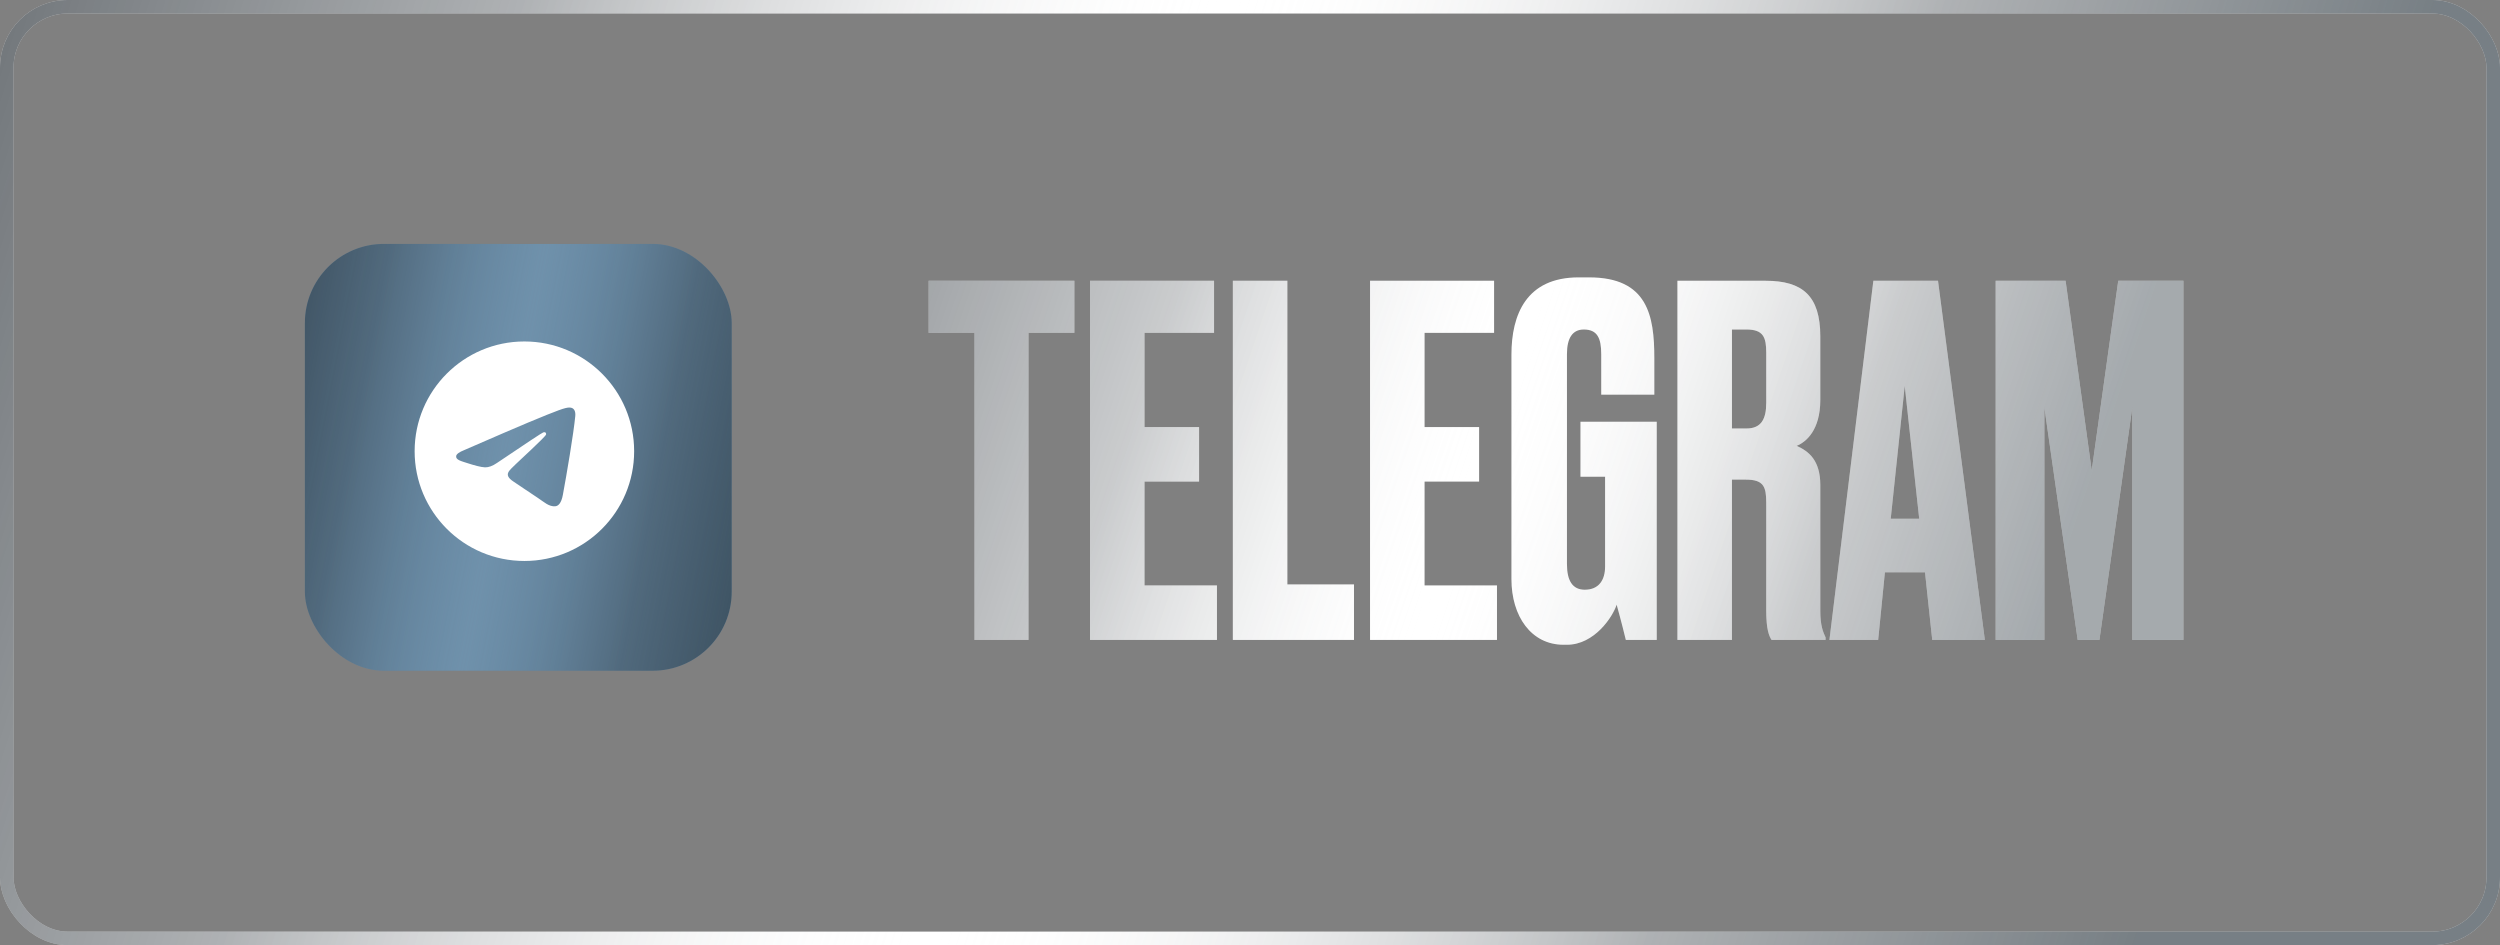 <?xml version="1.0" encoding="UTF-8"?> <svg xmlns="http://www.w3.org/2000/svg" width="82" height="31" viewBox="0 0 82 31" fill="none"><rect x="0" y="0" width="82" height="31" fill="#808080" stroke="none"/> <rect x="0.222" y="0.222" width="81.556" height="30.556" rx="1.997" stroke="white" stroke-width="0.444"></rect> <rect x="0.222" y="0.222" width="81.556" height="30.556" rx="1.997" stroke="url(#paint0_linear_123_1088)" stroke-opacity="0.6" stroke-width="0.444"></rect> <path d="M30.458 9.209H35.24V10.919H33.736V20.989H31.962V10.919H30.458V9.209ZM35.752 9.209H39.821V10.919H37.541V14.007H39.33V15.796H37.541V19.2H39.916V20.989H35.752V9.209ZM40.437 9.209H42.226V19.169H44.411V20.989H40.437V9.209ZM44.937 9.209H49.006V10.919H46.726V14.007H48.515V15.796H46.726V19.2H49.101V20.989H44.937V9.209ZM51.396 21.148H51.285C50.224 21.148 49.575 20.214 49.575 18.994V11.631C49.575 10.317 50.066 9.098 51.776 9.098H52.124C54.04 9.098 54.262 10.349 54.262 11.742V12.946H52.52V11.616C52.52 11.093 52.393 10.808 51.95 10.808C51.586 10.808 51.396 11.077 51.396 11.616V18.503C51.396 19.058 51.586 19.343 51.981 19.343C52.441 19.343 52.647 19.026 52.647 18.583V15.637H51.839V13.832H54.341V20.989H53.327C53.312 20.926 53.169 20.34 53.026 19.834C52.9 20.229 52.298 21.148 51.396 21.148ZM56.808 10.808V14.054H57.283C57.774 14.054 57.932 13.737 57.932 13.215V11.568C57.932 11.061 57.837 10.808 57.283 10.808H56.808ZM56.808 15.732V20.989H55.019V9.209H57.916C59.12 9.209 59.706 9.7 59.706 11.03V13.12C59.706 14.101 59.247 14.497 58.93 14.624C59.326 14.798 59.706 15.099 59.706 15.907V20.039C59.706 20.53 59.801 20.736 59.88 20.91V20.989H58.106C58.027 20.863 57.932 20.657 57.932 20.024V16.477C57.932 15.954 57.837 15.732 57.267 15.732H56.808ZM63.377 20.989L63.14 18.773H61.825L61.604 20.989H60.005L61.446 9.209H63.567L65.103 20.989H63.377ZM62.475 12.661L62.016 17.015H62.95L62.475 12.661ZM65.457 20.989V9.209H67.752L68.608 15.432L69.478 9.209H71.616V20.989H69.938V13.373L68.861 20.989H68.148L67.056 13.373V20.989H65.457Z" fill="white"></path> <path d="M30.458 9.209H35.24V10.919H33.736V20.989H31.962V10.919H30.458V9.209ZM35.752 9.209H39.821V10.919H37.541V14.007H39.33V15.796H37.541V19.2H39.916V20.989H35.752V9.209ZM40.437 9.209H42.226V19.169H44.411V20.989H40.437V9.209ZM44.937 9.209H49.006V10.919H46.726V14.007H48.515V15.796H46.726V19.2H49.101V20.989H44.937V9.209ZM51.396 21.148H51.285C50.224 21.148 49.575 20.214 49.575 18.994V11.631C49.575 10.317 50.066 9.098 51.776 9.098H52.124C54.04 9.098 54.262 10.349 54.262 11.742V12.946H52.52V11.616C52.52 11.093 52.393 10.808 51.95 10.808C51.586 10.808 51.396 11.077 51.396 11.616V18.503C51.396 19.058 51.586 19.343 51.981 19.343C52.441 19.343 52.647 19.026 52.647 18.583V15.637H51.839V13.832H54.341V20.989H53.327C53.312 20.926 53.169 20.34 53.026 19.834C52.9 20.229 52.298 21.148 51.396 21.148ZM56.808 10.808V14.054H57.283C57.774 14.054 57.932 13.737 57.932 13.215V11.568C57.932 11.061 57.837 10.808 57.283 10.808H56.808ZM56.808 15.732V20.989H55.019V9.209H57.916C59.12 9.209 59.706 9.7 59.706 11.03V13.12C59.706 14.101 59.247 14.497 58.93 14.624C59.326 14.798 59.706 15.099 59.706 15.907V20.039C59.706 20.53 59.801 20.736 59.88 20.91V20.989H58.106C58.027 20.863 57.932 20.657 57.932 20.024V16.477C57.932 15.954 57.837 15.732 57.267 15.732H56.808ZM63.377 20.989L63.14 18.773H61.825L61.604 20.989H60.005L61.446 9.209H63.567L65.103 20.989H63.377ZM62.475 12.661L62.016 17.015H62.95L62.475 12.661ZM65.457 20.989V9.209H67.752L68.608 15.432L69.478 9.209H71.616V20.989H69.938V13.373L68.861 20.989H68.148L67.056 13.373V20.989H65.457Z" fill="url(#paint1_linear_123_1088)" fill-opacity="0.4"></path> <rect x="10" y="8" width="14" height="14" rx="2.593" fill="#6F91AB"></rect> <rect x="10" y="8" width="14" height="14" rx="2.593" fill="url(#paint2_linear_123_1088)" fill-opacity="0.6"></rect> <path fill-rule="evenodd" clip-rule="evenodd" d="M17.2 11.2C15.212 11.2 13.6 12.812 13.6 14.8C13.6 16.788 15.212 18.4 17.2 18.4C19.188 18.4 20.8 16.788 20.8 14.8C20.8 12.812 19.188 11.2 17.2 11.2ZM18.869 13.648C18.815 14.217 18.58 15.599 18.461 16.236C18.411 16.506 18.311 16.597 18.215 16.605C18.006 16.625 17.847 16.467 17.645 16.334C17.328 16.127 17.149 15.998 16.841 15.795C16.486 15.56 16.716 15.432 16.919 15.222C16.972 15.166 17.893 14.328 17.911 14.252C17.913 14.243 17.915 14.207 17.894 14.189C17.873 14.17 17.842 14.177 17.82 14.182C17.788 14.189 17.282 14.523 16.301 15.185C16.157 15.284 16.027 15.332 15.91 15.329C15.782 15.327 15.535 15.257 15.351 15.197C15.126 15.124 14.946 15.085 14.962 14.96C14.97 14.896 15.059 14.829 15.229 14.762C16.279 14.304 16.979 14.003 17.329 13.857C18.329 13.441 18.536 13.369 18.672 13.367C18.842 13.364 18.883 13.504 18.869 13.648Z" fill="white"></path> <defs> <linearGradient id="paint0_linear_123_1088" x1="2.25232e-07" y1="2.125" x2="71.944" y2="25.079" gradientUnits="userSpaceOnUse"> <stop stop-color="#182027"></stop> <stop offset="0.208" stop-color="#182027" stop-opacity="0.58"></stop> <stop offset="0.5" stop-color="white" stop-opacity="0"></stop> <stop offset="0.797" stop-color="#182027" stop-opacity="0.58"></stop> <stop offset="1" stop-color="#1D2A33"></stop> </linearGradient> <linearGradient id="paint1_linear_123_1088" x1="30.315" y1="9.018" x2="66.759" y2="21.326" gradientUnits="userSpaceOnUse"> <stop stop-color="#182027"></stop> <stop offset="0.208" stop-color="#182027" stop-opacity="0.58"></stop> <stop offset="0.5" stop-color="white" stop-opacity="0"></stop> <stop offset="0.797" stop-color="#182027" stop-opacity="0.58"></stop> <stop offset="1" stop-color="#1D2A33"></stop> </linearGradient> <linearGradient id="paint2_linear_123_1088" x1="8.8" y1="10" x2="25.543" y2="13.249" gradientUnits="userSpaceOnUse"> <stop stop-color="#182027"></stop> <stop offset="0.208" stop-color="#182027" stop-opacity="0.58"></stop> <stop offset="0.5" stop-color="#415E78" stop-opacity="0"></stop> <stop offset="0.797" stop-color="#182027" stop-opacity="0.58"></stop> <stop offset="1" stop-color="#1D2A33"></stop> </linearGradient> </defs> </svg> 